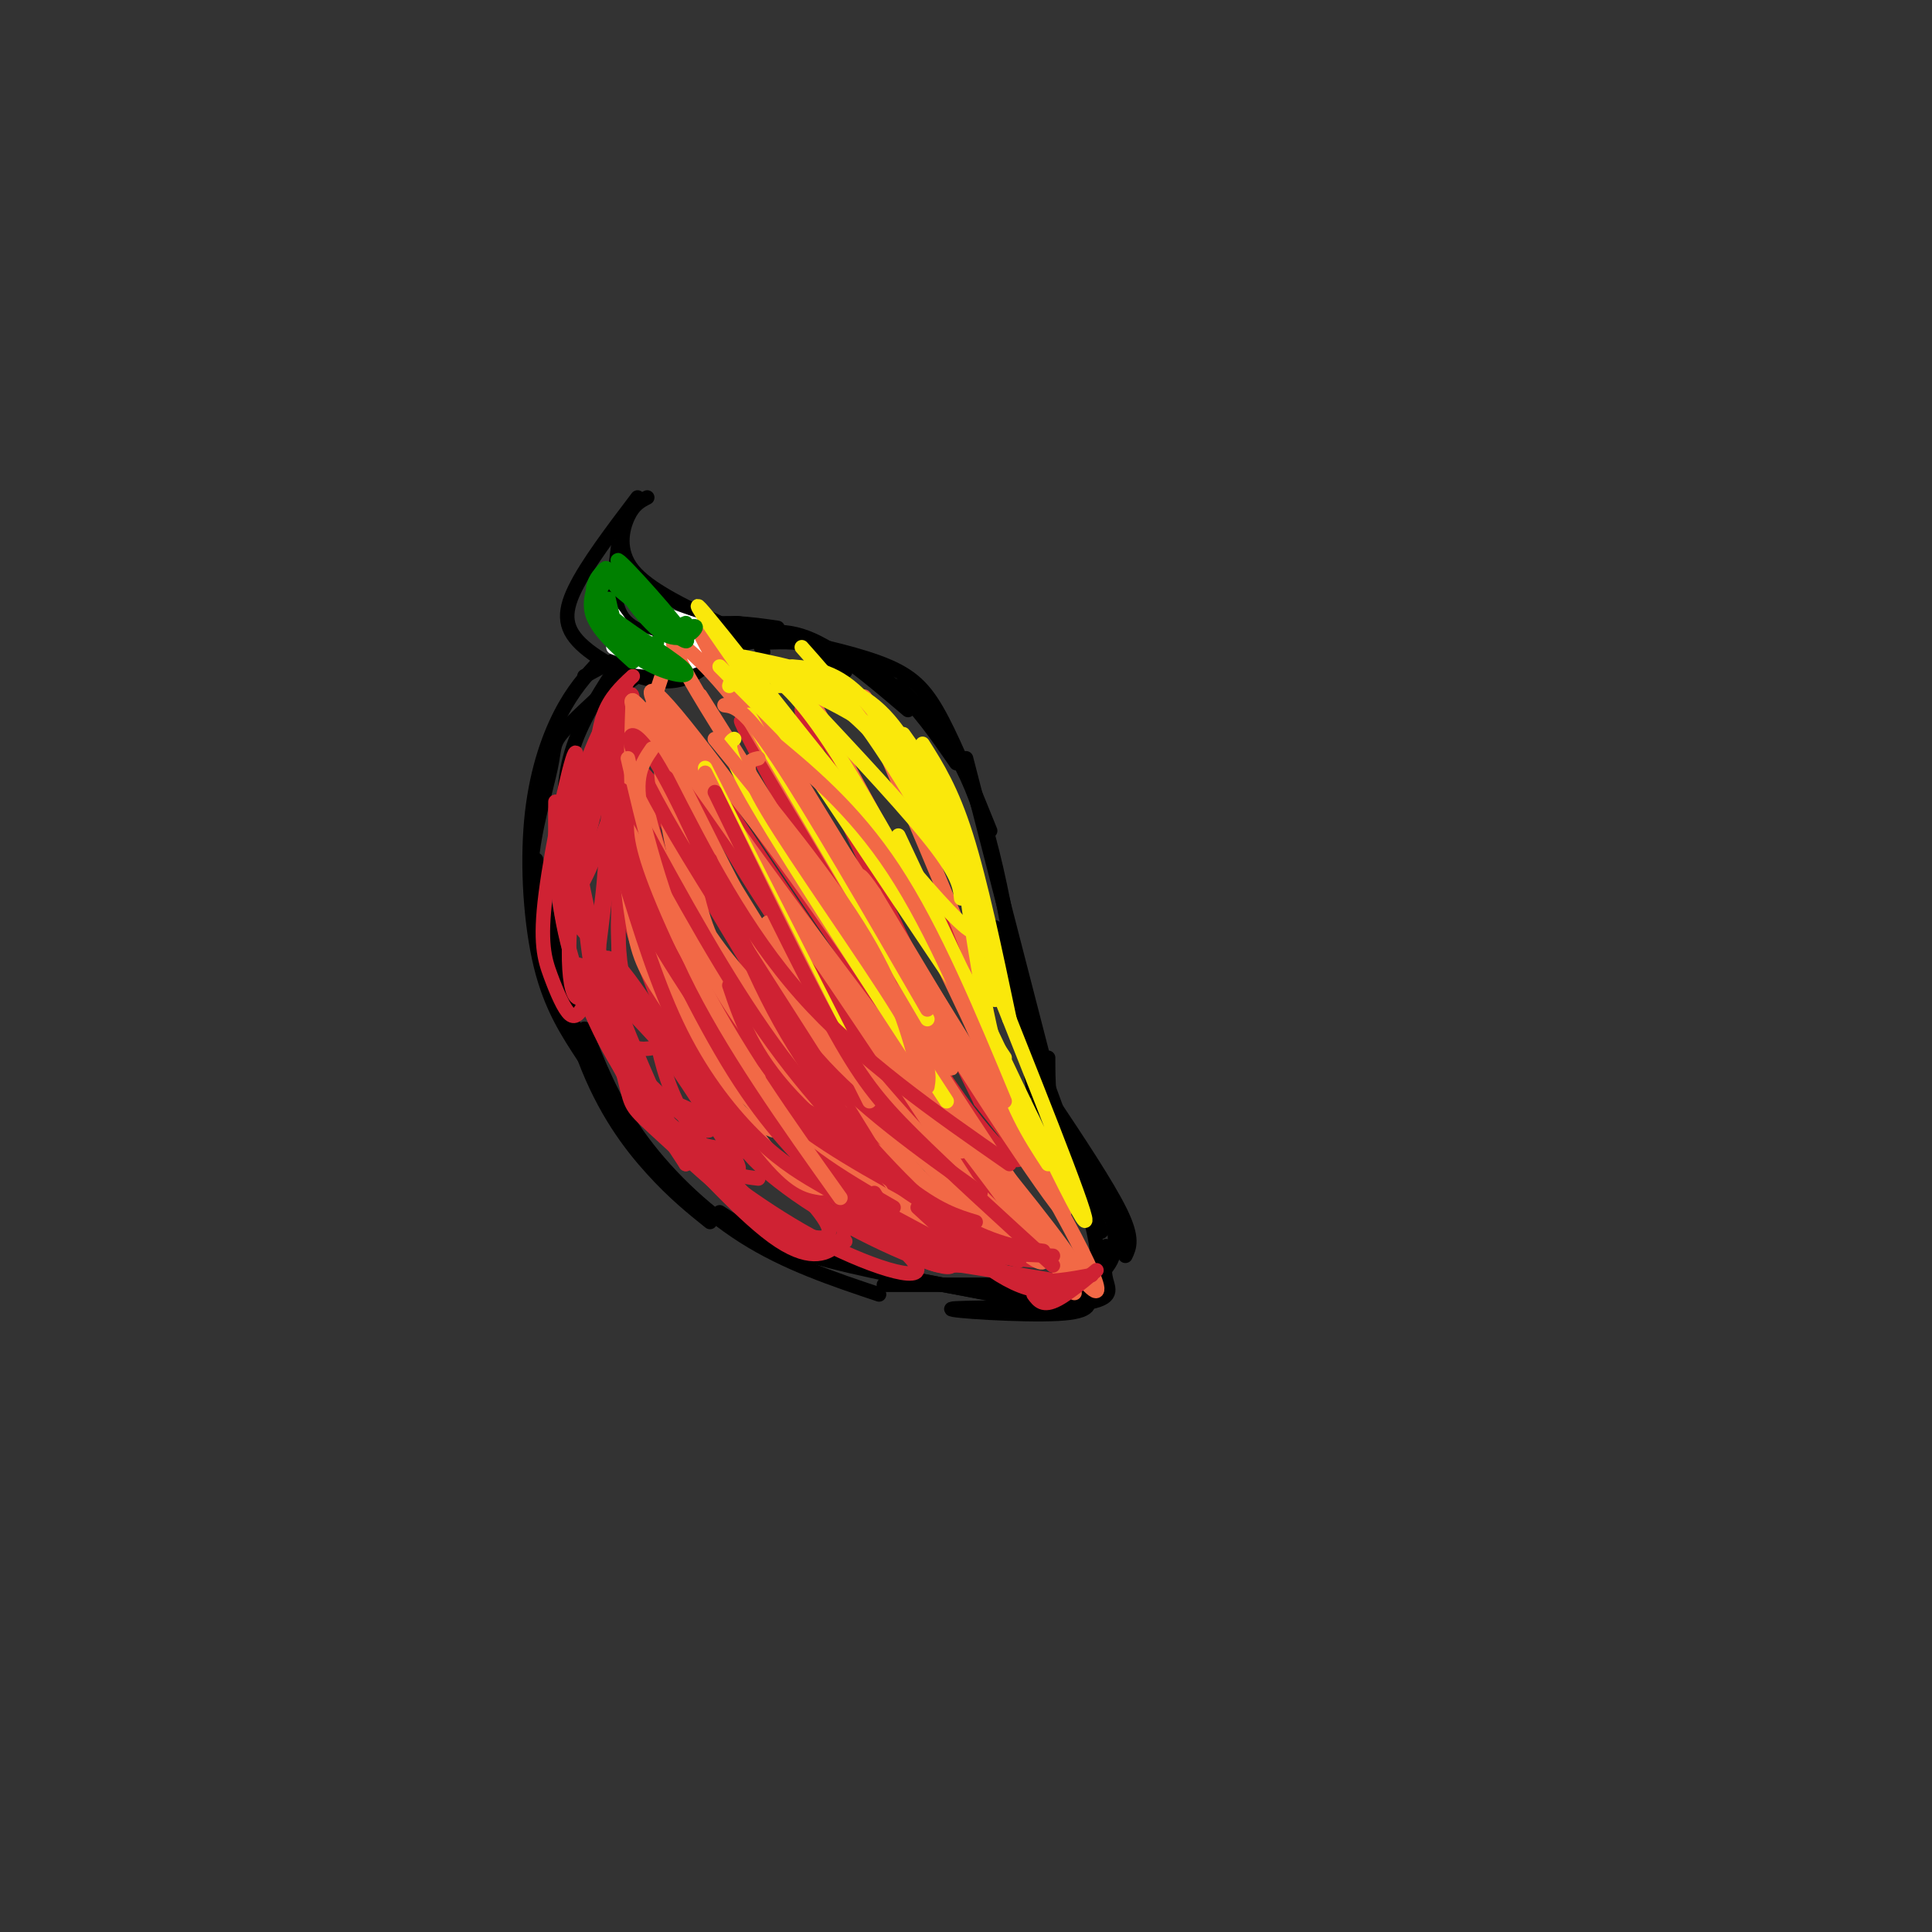 <svg viewBox='0 0 400 400' version='1.1' xmlns='http://www.w3.org/2000/svg' xmlns:xlink='http://www.w3.org/1999/xlink'><rect x="0" y="0" width="400" height="400" fill="#333333" stroke="none"/><g fill='none' stroke='rgb(0,0,0)' stroke-width='3' stroke-linecap='round' stroke-linejoin='round'><path d='M121,140c7.667,-4.167 15.333,-8.333 22,-10c6.667,-1.667 12.333,-0.833 18,0'/><path d='M124,146c6.167,-4.833 12.333,-9.667 18,-12c5.667,-2.333 10.833,-2.167 16,-2'/><path d='M135,140c7.156,-2.956 14.311,-5.911 20,-7c5.689,-1.089 9.911,-0.311 13,1c3.089,1.311 5.044,3.156 7,5'/><path d='M151,133c4.917,-1.667 9.833,-3.333 16,-1c6.167,2.333 13.583,8.667 21,15'/><path d='M159,133c3.267,-0.111 6.533,-0.222 11,1c4.467,1.222 10.133,3.778 15,8c4.867,4.222 8.933,10.111 13,16'/><path d='M162,132c8.289,1.822 16.578,3.644 22,6c5.422,2.356 7.978,5.244 11,11c3.022,5.756 6.511,14.378 10,23'/><path d='M186,142c6.167,6.000 12.333,12.000 17,26c4.667,14.000 7.833,36.000 11,58'/><path d='M200,157c0.000,0.000 16.000,62.000 16,62'/><path d='M127,139c-3.667,5.750 -7.333,11.500 -9,18c-1.667,6.500 -1.333,13.750 -1,21'/><path d='M132,137c-6.137,5.506 -12.274,11.012 -15,14c-2.726,2.988 -2.042,3.458 -3,8c-0.958,4.542 -3.560,13.155 -4,20c-0.440,6.845 1.280,11.923 3,17'/><path d='M124,137c-2.696,2.940 -5.393,5.881 -8,11c-2.607,5.119 -5.125,12.417 -6,22c-0.875,9.583 -0.107,21.452 2,30c2.107,8.548 5.554,13.774 9,19'/><path d='M111,178c2.933,15.000 5.867,30.000 10,41c4.133,11.000 9.467,18.000 14,23c4.533,5.000 8.267,8.000 12,11'/><path d='M121,213c2.822,7.222 5.644,14.444 11,22c5.356,7.556 13.244,15.444 22,21c8.756,5.556 18.378,8.778 28,12'/><path d='M149,251c4.750,3.083 9.500,6.167 19,9c9.500,2.833 23.750,5.417 38,8'/><path d='M183,266c0.000,0.000 32.000,0.000 32,0'/><path d='M190,265c0.000,0.000 26.000,5.000 26,5'/><path d='M217,219c0.000,5.000 0.000,10.000 2,15c2.000,5.000 6.000,10.000 10,15'/><path d='M215,228c0.000,0.000 18.000,27.000 18,27'/><path d='M220,232c0.000,0.000 12.000,24.000 12,24'/><path d='M217,227c6.167,9.250 12.333,18.500 15,24c2.667,5.500 1.833,7.250 1,9'/><path d='M229,248c1.417,4.667 2.833,9.333 1,13c-1.833,3.667 -6.917,6.333 -12,9'/><path d='M225,268c0.695,1.802 1.391,3.604 -6,4c-7.391,0.396 -22.868,-0.616 -22,-1c0.868,-0.384 18.080,-0.142 26,-1c7.920,-0.858 6.549,-2.817 6,-5c-0.549,-2.183 -0.274,-4.592 0,-7'/><path d='M225,267c1.333,-2.000 2.667,-4.000 2,-9c-0.667,-5.000 -3.333,-13.000 -6,-21'/><path d='M228,255c0.000,0.000 -15.000,-41.000 -15,-41'/><path d='M217,229c0.000,0.000 -11.000,-37.000 -11,-37'/><path d='M145,138c1.622,-3.267 3.244,-6.533 5,-8c1.756,-1.467 3.644,-1.133 5,0c1.356,1.133 2.178,3.067 3,5'/><path d='M149,129c-7.400,-3.511 -14.800,-7.022 -18,-11c-3.200,-3.978 -2.200,-8.422 -1,-11c1.200,-2.578 2.600,-3.289 4,-4'/><path d='M152,131c-3.595,4.774 -7.190,9.548 -13,10c-5.810,0.452 -13.833,-3.417 -18,-7c-4.167,-3.583 -4.476,-6.881 -2,-12c2.476,-5.119 7.738,-12.060 13,-19'/><path d='M128,113c-0.750,5.833 -1.500,11.667 1,15c2.500,3.333 8.250,4.167 14,5'/></g>
<g fill='none' stroke='rgb(255,255,255)' stroke-width='3' stroke-linecap='round' stroke-linejoin='round'><path d='M129,131c0.000,0.000 11.000,4.000 11,4'/><path d='M128,132c3.250,2.167 6.500,4.333 9,5c2.500,0.667 4.250,-0.167 6,-1'/><path d='M131,136c0.000,0.000 14.000,0.000 14,0'/><path d='M133,126c0.000,0.000 13.000,4.000 13,4'/><path d='M137,127c5.667,1.917 11.333,3.833 11,5c-0.333,1.167 -6.667,1.583 -13,2'/><path d='M148,132c-1.167,2.083 -2.333,4.167 -5,5c-2.667,0.833 -6.833,0.417 -11,0'/><path d='M127,134c0.000,0.000 8.000,3.000 8,3'/><path d='M134,135c0.000,0.000 -8.000,-6.000 -8,-6'/><path d='M128,132c-1.417,-3.333 -2.833,-6.667 -2,-6c0.833,0.667 3.917,5.333 7,10'/></g>
<g fill='none' stroke='rgb(207,34,51)' stroke-width='3' stroke-linecap='round' stroke-linejoin='round'><path d='M123,162c0.333,-5.167 0.667,-10.333 2,-14c1.333,-3.667 3.667,-5.833 6,-8'/><path d='M130,141c-3.911,6.556 -7.822,13.111 -10,22c-2.178,8.889 -2.622,20.111 -1,18c1.622,-2.111 5.311,-17.556 9,-33'/><path d='M129,142c-5.089,11.822 -10.178,23.644 -12,32c-1.822,8.356 -0.378,13.244 2,11c2.378,-2.244 5.689,-11.622 9,-21'/><path d='M128,153c-1.876,1.231 -3.753,2.462 -6,7c-2.247,4.538 -4.866,12.384 -5,19c-0.134,6.616 2.216,12.001 4,14c1.784,1.999 3.003,0.613 4,-10c0.997,-10.613 1.773,-30.454 0,-29c-1.773,1.454 -6.094,24.204 -7,38c-0.906,13.796 1.602,18.637 4,11c2.398,-7.637 4.685,-27.754 5,-31c0.315,-3.246 -1.343,10.377 -3,24'/><path d='M124,196c0.084,7.589 1.794,14.561 4,18c2.206,3.439 4.908,3.345 7,3c2.092,-0.345 3.573,-0.939 2,-9c-1.573,-8.061 -6.201,-23.588 -8,-23c-1.799,0.588 -0.770,17.290 0,26c0.770,8.710 1.281,9.428 6,14c4.719,4.572 13.646,12.999 12,7c-1.646,-5.999 -13.866,-26.423 -19,-32c-5.134,-5.577 -3.181,3.692 0,12c3.181,8.308 7.591,15.654 12,23'/><path d='M140,235c2.985,4.838 4.449,5.433 7,5c2.551,-0.433 6.190,-1.894 1,-10c-5.190,-8.106 -19.208,-22.858 -25,-28c-5.792,-5.142 -3.358,-0.675 -1,5c2.358,5.675 4.641,12.558 10,19c5.359,6.442 13.795,12.442 18,15c4.205,2.558 4.179,1.675 -2,-8c-6.179,-9.675 -18.510,-28.143 -23,-32c-4.490,-3.857 -1.140,6.898 3,16c4.140,9.102 9.070,16.551 14,24'/><path d='M142,241c-1.574,-3.998 -12.511,-25.994 -18,-44c-5.489,-18.006 -5.532,-32.024 -5,-29c0.532,3.024 1.637,23.089 4,36c2.363,12.911 5.982,18.668 9,23c3.018,4.332 5.434,7.238 10,9c4.566,1.762 11.283,2.381 18,3'/><path d='M135,210c1.069,5.968 2.139,11.936 5,18c2.861,6.064 7.515,12.223 12,17c4.485,4.777 8.801,8.173 13,10c4.199,1.827 8.282,2.086 6,-2c-2.282,-4.086 -10.927,-12.517 -19,-18c-8.073,-5.483 -15.572,-8.017 -19,-9c-3.428,-0.983 -2.783,-0.415 3,6c5.783,6.415 16.705,18.678 24,24c7.295,5.322 10.964,3.702 13,2c2.036,-1.702 2.439,-3.486 0,-6c-2.439,-2.514 -7.719,-5.757 -13,-9'/><path d='M138,235c10.377,8.085 20.754,16.170 32,22c11.246,5.830 23.361,9.404 19,4c-4.361,-5.404 -25.198,-19.785 -32,-23c-6.802,-3.215 0.432,4.738 12,12c11.568,7.262 27.472,13.833 28,12c0.528,-1.833 -14.319,-12.070 -23,-17c-8.681,-4.930 -11.194,-4.551 -11,-3c0.194,1.551 3.097,4.276 6,7'/><path d='M169,249c3.297,2.446 8.539,5.060 17,8c8.461,2.940 20.142,6.207 19,3c-1.142,-3.207 -15.108,-12.888 -22,-16c-6.892,-3.112 -6.709,0.345 -7,3c-0.291,2.655 -1.056,4.507 8,7c9.056,2.493 27.933,5.627 29,4c1.067,-1.627 -15.674,-8.015 -22,-9c-6.326,-0.985 -2.236,3.433 1,6c3.236,2.567 5.618,3.284 8,4'/><path d='M200,259c5.903,1.293 16.660,2.525 19,2c2.340,-0.525 -3.738,-2.806 -9,-4c-5.262,-1.194 -9.709,-1.299 -11,0c-1.291,1.299 0.576,4.004 7,6c6.424,1.996 17.407,3.285 17,3c-0.407,-0.285 -12.203,-2.142 -24,-4'/><path d='M199,262c-4.903,-0.191 -5.159,1.330 -13,-5c-7.841,-6.330 -23.265,-20.512 -34,-34c-10.735,-13.488 -16.781,-26.282 -20,-35c-3.219,-8.718 -3.609,-13.359 -4,-18'/><path d='M135,211c-3.465,-2.253 -6.930,-4.506 -7,-19c-0.070,-14.494 3.255,-41.229 3,-47c-0.255,-5.771 -4.089,9.422 -2,26c2.089,16.578 10.101,34.540 17,45c6.899,10.460 12.685,13.417 18,16c5.315,2.583 10.157,4.791 15,7'/><path d='M134,162c-0.157,2.649 -0.314,5.298 3,16c3.314,10.702 10.099,29.457 26,46c15.901,16.543 40.918,30.875 47,34c6.082,3.125 -6.772,-4.956 -27,-30c-20.228,-25.044 -47.831,-67.050 -50,-68c-2.169,-0.950 21.094,39.157 35,60c13.906,20.843 18.453,22.421 23,24'/><path d='M191,244c10.662,9.192 25.816,20.171 20,11c-5.816,-9.171 -32.603,-38.490 -50,-64c-17.397,-25.510 -25.405,-47.209 -19,-38c6.405,9.209 27.225,49.325 44,75c16.775,25.675 29.507,36.907 24,25c-5.507,-11.907 -29.254,-46.954 -53,-82'/><path d='M157,171c-13.456,-19.283 -20.597,-26.490 -13,-14c7.597,12.490 29.931,44.677 46,68c16.069,23.323 25.872,37.783 14,15c-11.872,-22.783 -45.419,-82.808 -50,-90c-4.581,-7.192 19.805,38.448 35,63c15.195,24.552 21.199,28.015 22,27c0.801,-1.015 -3.599,-6.507 -8,-12'/><path d='M203,228c-11.631,-23.476 -36.708,-76.167 -37,-81c-0.292,-4.833 24.202,38.190 33,53c8.798,14.810 1.899,1.405 -5,-12'/></g>
<g fill='none' stroke='rgb(242,105,70)' stroke-width='3' stroke-linecap='round' stroke-linejoin='round'><path d='M137,140c-2.689,8.133 -5.378,16.267 -5,25c0.378,8.733 3.822,18.067 7,25c3.178,6.933 6.089,11.467 9,16'/><path d='M131,145c-0.422,11.978 -0.844,23.956 2,38c2.844,14.044 8.956,30.156 14,39c5.044,8.844 9.022,10.422 13,12'/><path d='M144,213c-5.774,-12.769 -11.547,-25.538 -13,-38c-1.453,-12.462 1.415,-24.615 2,-27c0.585,-2.385 -1.111,5.000 0,14c1.111,9.000 5.030,19.615 9,29c3.970,9.385 7.991,17.538 16,27c8.009,9.462 20.004,20.231 32,31'/><path d='M139,171c2.675,9.092 5.350,18.185 11,29c5.650,10.815 14.276,23.353 21,32c6.724,8.647 11.547,13.405 21,19c9.453,5.595 23.535,12.028 17,4c-6.535,-8.028 -33.689,-30.518 -49,-46c-15.311,-15.482 -18.779,-23.955 -21,-35c-2.221,-11.045 -3.193,-24.662 -2,-22c1.193,2.662 4.552,21.601 7,32c2.448,10.399 3.985,12.257 9,19c5.015,6.743 13.507,18.372 22,30'/><path d='M175,233c10.894,9.843 27.130,19.449 33,24c5.870,4.551 1.374,4.046 -7,-3c-8.374,-7.046 -20.627,-20.632 -34,-43c-13.373,-22.368 -27.868,-53.519 -32,-61c-4.132,-7.481 2.099,8.706 10,25c7.901,16.294 17.473,32.695 26,45c8.527,12.305 16.008,20.516 22,26c5.992,5.484 10.496,8.242 15,11'/><path d='M208,257c-14.017,-22.946 -56.560,-85.812 -71,-105c-14.440,-19.188 -0.778,5.300 11,25c11.778,19.700 21.673,34.610 29,45c7.327,10.390 12.088,16.259 20,24c7.912,7.741 18.975,17.355 19,15c0.025,-2.355 -10.987,-16.677 -22,-31'/><path d='M159,191c6.293,11.490 12.587,22.979 29,41c16.413,18.021 42.946,42.573 34,29c-8.946,-13.573 -53.370,-65.270 -55,-66c-1.630,-0.730 39.534,49.506 52,64c12.466,14.494 -3.767,-6.753 -20,-28'/><path d='M199,231c-10.953,-16.001 -28.335,-42.002 -42,-60c-13.665,-17.998 -23.614,-27.991 -15,-14c8.614,13.991 35.790,51.967 48,69c12.210,17.033 9.454,13.122 7,8c-2.454,-5.122 -4.606,-11.455 -16,-29c-11.394,-17.545 -32.029,-46.300 -41,-57c-8.971,-10.700 -6.277,-3.343 7,16c13.277,19.343 37.139,50.671 61,82'/><path d='M208,246c14.978,21.397 21.922,33.891 3,4c-18.922,-29.891 -63.711,-102.167 -66,-106c-2.289,-3.833 37.922,60.776 60,94c22.078,33.224 26.022,35.064 19,21c-7.022,-14.064 -25.011,-44.032 -43,-74'/><path d='M181,185c-6.790,-10.146 -2.264,1.490 10,22c12.264,20.510 32.265,49.896 29,43c-3.265,-6.896 -29.797,-50.073 -47,-76c-17.203,-25.927 -25.076,-34.605 -30,-39c-4.924,-4.395 -6.897,-4.508 8,19c14.897,23.508 46.665,70.637 46,67c-0.665,-3.637 -33.761,-58.039 -46,-79c-12.239,-20.961 -3.619,-8.480 5,4'/><path d='M156,146c15.076,24.347 50.266,83.215 50,78c-0.266,-5.215 -35.989,-74.511 -38,-79c-2.011,-4.489 29.689,55.830 35,62c5.311,6.170 -15.768,-41.809 -22,-57c-6.232,-15.191 2.384,2.404 11,20'/></g>
<g fill='none' stroke='rgb(250,232,11)' stroke-width='3' stroke-linecap='round' stroke-linejoin='round'><path d='M153,138c9.333,1.167 18.667,2.333 25,6c6.333,3.667 9.667,9.833 13,16'/><path d='M164,138c4.667,0.417 9.333,0.833 15,7c5.667,6.167 12.333,18.083 19,30'/><path d='M187,152c4.917,6.917 9.833,13.833 13,23c3.167,9.167 4.583,20.583 6,32'/><path d='M191,154c3.000,4.750 6.000,9.500 9,19c3.000,9.500 6.000,23.750 9,38'/><path d='M198,169c2.417,18.000 4.833,36.000 8,48c3.167,12.000 7.083,18.000 11,24'/><path d='M207,206c10.250,25.750 20.500,51.500 17,46c-3.500,-5.500 -20.750,-42.250 -38,-79'/><path d='M203,208c-11.655,-21.179 -23.310,-42.357 -31,-54c-7.690,-11.643 -11.417,-13.750 -14,-15c-2.583,-1.250 -4.024,-1.643 -5,-1c-0.976,0.643 -1.488,2.321 -2,4'/><path d='M149,138c13.583,13.583 27.167,27.167 35,37c7.833,9.833 9.917,15.917 12,22'/><path d='M160,138c12.750,13.500 25.500,27.000 32,35c6.500,8.000 6.750,10.500 7,13'/><path d='M161,142c3.006,-0.089 6.012,-0.179 10,2c3.988,2.179 8.958,6.625 14,13c5.042,6.375 10.155,14.679 13,21c2.845,6.321 3.423,10.661 4,15'/><path d='M156,138c11.417,5.083 22.833,10.167 29,16c6.167,5.833 7.083,12.417 8,19'/><path d='M154,136c9.083,1.833 18.167,3.667 25,9c6.833,5.333 11.417,14.167 16,23'/><path d='M166,134c6.111,6.893 12.222,13.786 21,28c8.778,14.214 20.222,35.748 13,30c-7.222,-5.748 -33.111,-38.778 -46,-55c-12.889,-16.222 -12.778,-15.637 1,4c13.778,19.637 41.222,58.325 44,62c2.778,3.675 -19.111,-27.662 -41,-59'/><path d='M158,144c1.500,2.667 25.750,38.833 50,75'/><path d='M155,148c0.000,0.000 37.000,63.000 37,63'/><path d='M152,153c-1.167,0.750 -2.333,1.500 5,14c7.333,12.500 23.167,36.750 39,61'/><path d='M146,159c0.000,0.000 29.000,57.000 29,57'/></g>
<g fill='none' stroke='rgb(207,34,51)' stroke-width='3' stroke-linecap='round' stroke-linejoin='round'><path d='M117,181c1.528,-13.402 3.056,-26.804 2,-25c-1.056,1.804 -4.695,18.813 -6,29c-1.305,10.187 -0.274,13.550 1,17c1.274,3.450 2.793,6.986 4,8c1.207,1.014 2.104,-0.493 3,-2'/><path d='M115,166c-0.071,8.643 -0.143,17.286 2,27c2.143,9.714 6.500,20.500 12,29c5.500,8.500 12.143,14.714 17,18c4.857,3.286 7.929,3.643 11,4'/><path d='M126,209c1.530,6.750 3.060,13.500 4,17c0.940,3.500 1.292,3.750 7,9c5.708,5.250 16.774,15.500 24,20c7.226,4.500 10.613,3.250 14,2'/><path d='M155,235c-3.673,-3.023 -7.347,-6.046 -11,-12c-3.653,-5.954 -7.287,-14.840 -10,-22c-2.713,-7.160 -4.507,-12.595 -5,-20c-0.493,-7.405 0.313,-16.779 1,-16c0.687,0.779 1.254,11.711 4,21c2.746,9.289 7.669,16.934 10,22c2.331,5.066 2.068,7.554 13,19c10.932,11.446 33.059,31.851 29,25c-4.059,-6.851 -34.302,-40.957 -48,-58c-13.698,-17.043 -10.849,-17.021 -8,-17'/><path d='M130,177c-2.181,-7.415 -3.633,-17.451 0,-12c3.633,5.451 12.350,26.390 18,39c5.650,12.610 8.232,16.890 18,28c9.768,11.110 26.721,29.050 21,17c-5.721,-12.050 -34.117,-54.090 -47,-76c-12.883,-21.910 -10.252,-23.688 -6,-18c4.252,5.688 10.126,18.844 16,32'/><path d='M150,187c5.200,10.844 10.200,21.956 19,32c8.800,10.044 21.400,19.022 34,28'/></g>
<g fill='none' stroke='rgb(242,105,70)' stroke-width='3' stroke-linecap='round' stroke-linejoin='round'><path d='M135,155c-2.018,2.911 -4.036,5.821 -2,14c2.036,8.179 8.125,21.625 14,32c5.875,10.375 11.536,17.679 16,22c4.464,4.321 7.732,5.661 11,7'/><path d='M157,223c-5.513,-6.310 -11.026,-12.620 -16,-24c-4.974,-11.380 -9.407,-27.831 -11,-29c-1.593,-1.169 -0.344,12.944 1,21c1.344,8.056 2.785,10.053 8,18c5.215,7.947 14.204,21.842 20,29c5.796,7.158 8.398,7.579 11,8'/><path d='M131,188c4.889,9.933 9.778,19.867 15,28c5.222,8.133 10.778,14.467 20,21c9.222,6.533 22.111,13.267 35,20'/><path d='M157,157c-2.022,0.444 -4.044,0.889 2,11c6.044,10.111 20.156,29.889 27,41c6.844,11.111 6.422,13.556 6,16'/><path d='M146,160c0.000,0.000 34.000,68.000 34,68'/><path d='M148,153c11.917,14.500 23.833,29.000 31,41c7.167,12.000 9.583,21.500 12,31'/><path d='M150,146c2.000,0.250 4.000,0.500 11,11c7.000,10.500 19.000,31.250 31,52'/><path d='M158,152c9.333,7.667 18.667,15.333 27,28c8.333,12.667 15.667,30.333 23,48'/></g>
<g fill='none' stroke='rgb(207,34,51)' stroke-width='3' stroke-linecap='round' stroke-linejoin='round'><path d='M129,164c-0.556,3.089 -1.111,6.178 -1,10c0.111,3.822 0.889,8.378 7,19c6.111,10.622 17.556,27.311 29,44'/><path d='M130,168c-0.400,3.067 -0.800,6.133 3,16c3.800,9.867 11.800,26.533 19,38c7.200,11.467 13.600,17.733 20,24'/><path d='M129,181c3.600,11.711 7.200,23.422 12,33c4.800,9.578 10.800,17.022 16,22c5.200,4.978 9.600,7.489 14,10'/><path d='M129,179c8.711,16.378 17.422,32.756 24,43c6.578,10.244 11.022,14.356 16,18c4.978,3.644 10.489,6.822 16,10'/><path d='M132,169c9.156,16.800 18.311,33.600 28,47c9.689,13.400 19.911,23.400 27,29c7.089,5.600 11.044,6.800 15,8'/><path d='M151,204c2.378,7.089 4.756,14.178 13,23c8.244,8.822 22.356,19.378 32,25c9.644,5.622 14.822,6.311 20,7'/><path d='M181,247c2.417,3.917 4.833,7.833 11,10c6.167,2.167 16.083,2.583 26,3'/><path d='M202,260c3.500,2.167 7.000,4.333 11,5c4.000,0.667 8.500,-0.167 13,-1'/><path d='M214,268c0.964,1.321 1.929,2.643 5,1c3.071,-1.643 8.250,-6.250 8,-6c-0.250,0.250 -5.929,5.357 -13,4c-7.071,-1.357 -15.536,-9.179 -24,-17'/><path d='M211,261c-3.956,-1.044 -7.911,-2.089 -16,-9c-8.089,-6.911 -20.311,-19.689 -29,-33c-8.689,-13.311 -13.844,-27.156 -19,-41'/><path d='M138,161c8.083,15.833 16.167,31.667 28,45c11.833,13.333 27.417,24.167 43,35'/><path d='M148,164c8.889,18.311 17.778,36.622 24,48c6.222,11.378 9.778,15.822 17,23c7.222,7.178 18.111,17.089 29,27'/></g>
<g fill='none' stroke='rgb(242,105,70)' stroke-width='3' stroke-linecap='round' stroke-linejoin='round'><path d='M130,157c3.333,14.417 6.667,28.833 14,44c7.333,15.167 18.667,31.083 30,47'/></g>
<g fill='none' stroke='rgb(0,128,0)' stroke-width='3' stroke-linecap='round' stroke-linejoin='round'><path d='M124,120c-1.083,2.583 -2.167,5.167 -1,8c1.167,2.833 4.583,5.917 8,9'/><path d='M126,124c0.984,4.450 1.968,8.900 6,12c4.032,3.100 11.112,4.852 10,3c-1.112,-1.852 -10.415,-7.306 -15,-11c-4.585,-3.694 -4.453,-5.627 -4,-7c0.453,-1.373 1.226,-2.187 2,-3'/><path d='M127,118c-2.333,3.250 -4.667,6.500 -4,9c0.667,2.500 4.333,4.250 8,6'/><path d='M125,124c1.583,3.750 3.167,7.500 5,9c1.833,1.500 3.917,0.750 6,0'/><path d='M142,129c-1.955,0.826 -3.911,1.652 -7,-1c-3.089,-2.652 -7.313,-8.783 -7,-8c0.313,0.783 5.161,8.480 9,11c3.839,2.520 6.668,-0.137 7,-1c0.332,-0.863 -1.834,0.069 -4,1'/><path d='M140,131c-4.333,-4.310 -13.167,-15.583 -12,-15c1.167,0.583 12.333,13.024 14,16c1.667,2.976 -6.167,-3.512 -14,-10'/><path d='M128,122c-2.548,-2.940 -1.917,-5.292 -3,-4c-1.083,1.292 -3.881,6.226 -2,10c1.881,3.774 8.440,6.387 15,9'/></g>
</svg>
